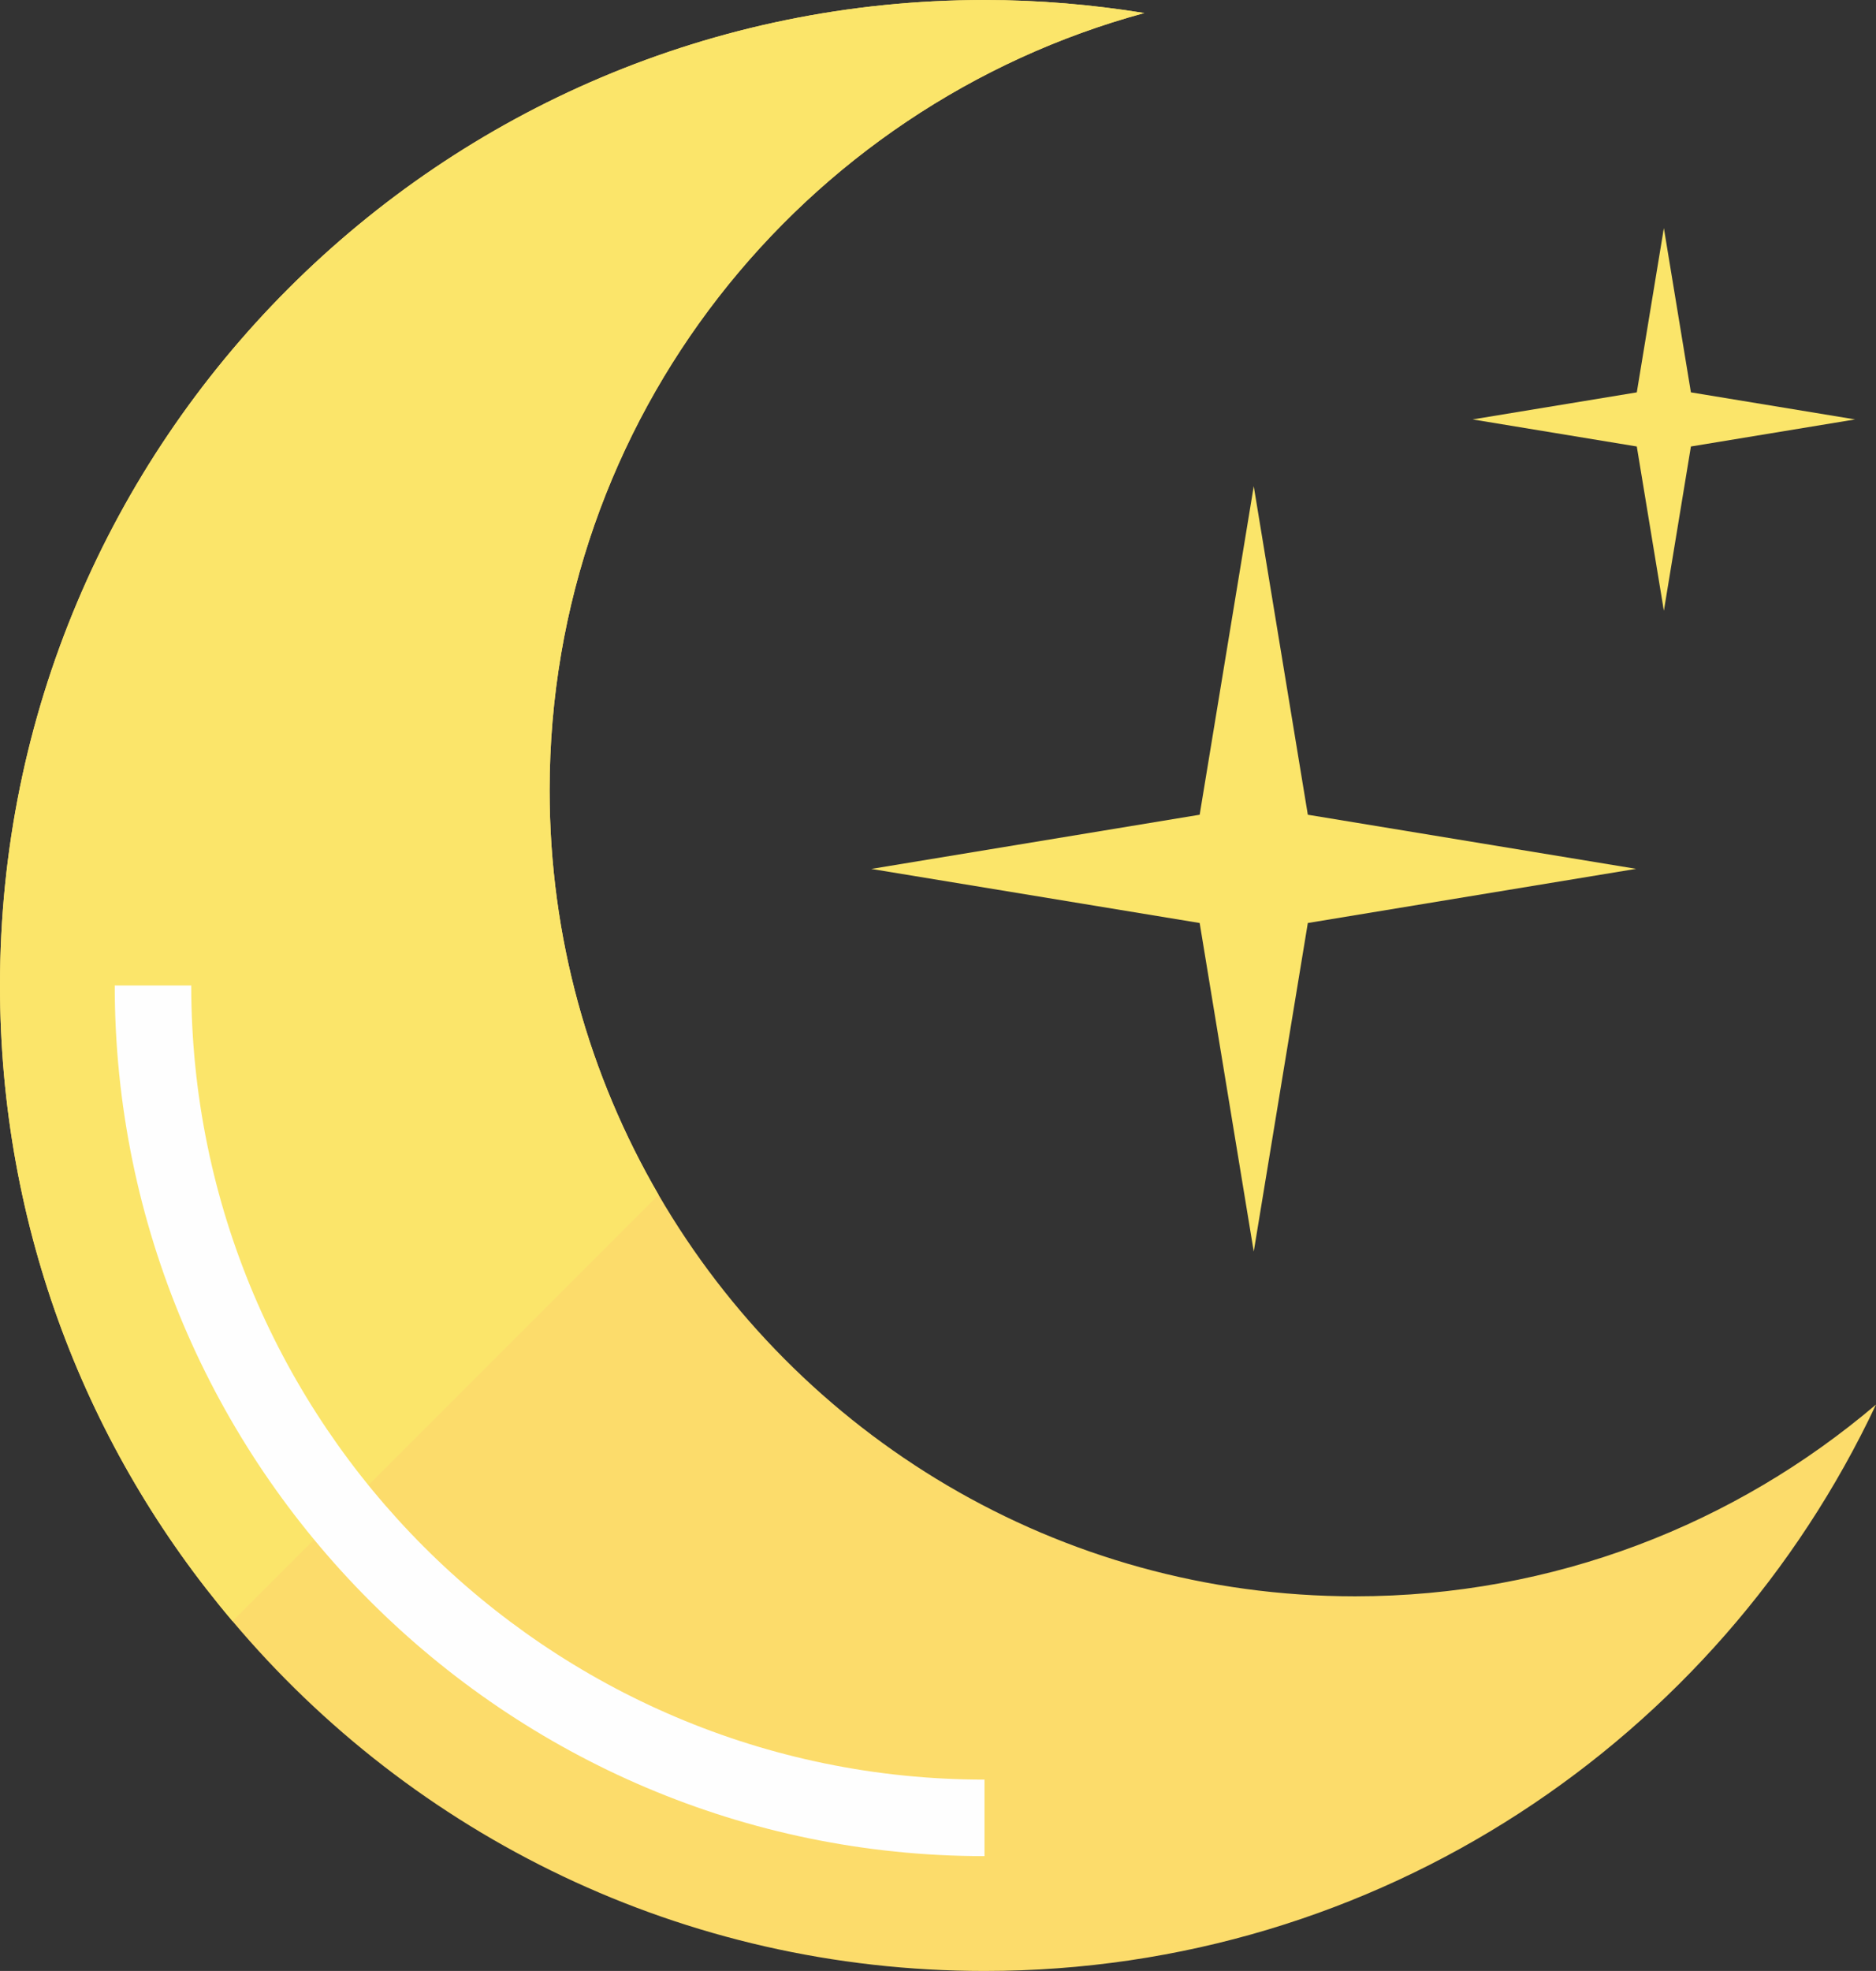 <?xml version="1.0" encoding="UTF-8"?>
<!DOCTYPE svg PUBLIC "-//W3C//DTD SVG 1.1//EN" "http://www.w3.org/Graphics/SVG/1.1/DTD/svg11.dtd">
<!-- Creator: CorelDRAW 2020 (64 Bit) -->
<svg xmlns="http://www.w3.org/2000/svg" xml:space="preserve" width="17.303mm" height="18.168mm" version="1.1" style="shape-rendering:geometricPrecision; text-rendering:geometricPrecision; image-rendering:optimizeQuality; fill-rule:evenodd; clip-rule:evenodd"
viewBox="0 0 1251.28 1313.81"
 xmlns:xlink="http://www.w3.org/1999/xlink"
 xmlns:xodm="http://www.corel.com/coreldraw/odm/2003">
 <rect x="0" y="0" width="1251.28" height="1313.81" fill="#333333" stroke="none"/>
 <defs>
  <style type="text/css">
   <![CDATA[
    .fil2 {fill:#FEFEFE;fill-rule:nonzero}
    .fil0 {fill:#FCDC6B;fill-rule:nonzero}
    .fil1 {fill:#FBE56A;fill-rule:nonzero}
   ]]>
  </style>
 </defs>
 <g id="Camada_x0020_1">
  <g id="_1338879861728">
   <path class="fil0" d="M1251.28 936.27c-105.11,223.22 -331.64,377.54 -594.63,377.54 -201.28,0 -381.38,-90.54 -501.54,-233.17 -96.94,-114.29 -155.11,-262.25 -155.11,-423.74 0,-362.76 293.88,-656.9 656.65,-656.9 36.45,0 71.94,3.09 106.61,8.68 -228.32,61.99 -396.67,270.16 -396.67,518.12 0,98.22 26.53,190.31 72.68,269.67 92.88,159.93 266.1,267.6 464.55,267.6 132.65,0 253.83,-48.24 347.45,-127.81z"/>
   <path class="fil1" d="M366.59 526.8c0,98.22 26.53,190.31 72.68,269.67l-284.16 284.16c-96.94,-114.29 -155.11,-262.25 -155.11,-423.74 0,-362.76 293.88,-656.9 656.65,-656.9 36.45,0 71.94,3.09 106.61,8.68 -228.32,61.99 -396.67,270.16 -396.67,518.12z"/>
   <path class="fil2" d="M656.65 1237.27c-319.88,0 -580.12,-260.36 -580.12,-580.37l51.02 0c0,291.87 237.33,529.35 529.09,529.35l0 51.02z"/>
   <polygon class="fil1" points="872.31,543.08 1091.32,579.15 872.31,615.25 836.24,834.28 800.17,615.25 581.14,579.2 800.17,543.08 836.24,324.07 "/>
   <polygon class="fil1" points="1127.83,261.54 1237.35,279.57 1127.83,297.61 1109.79,407.13 1091.73,297.61 982.24,279.57 1091.73,261.54 1109.79,152.02 "/>
  </g>
 </g>
</svg>
